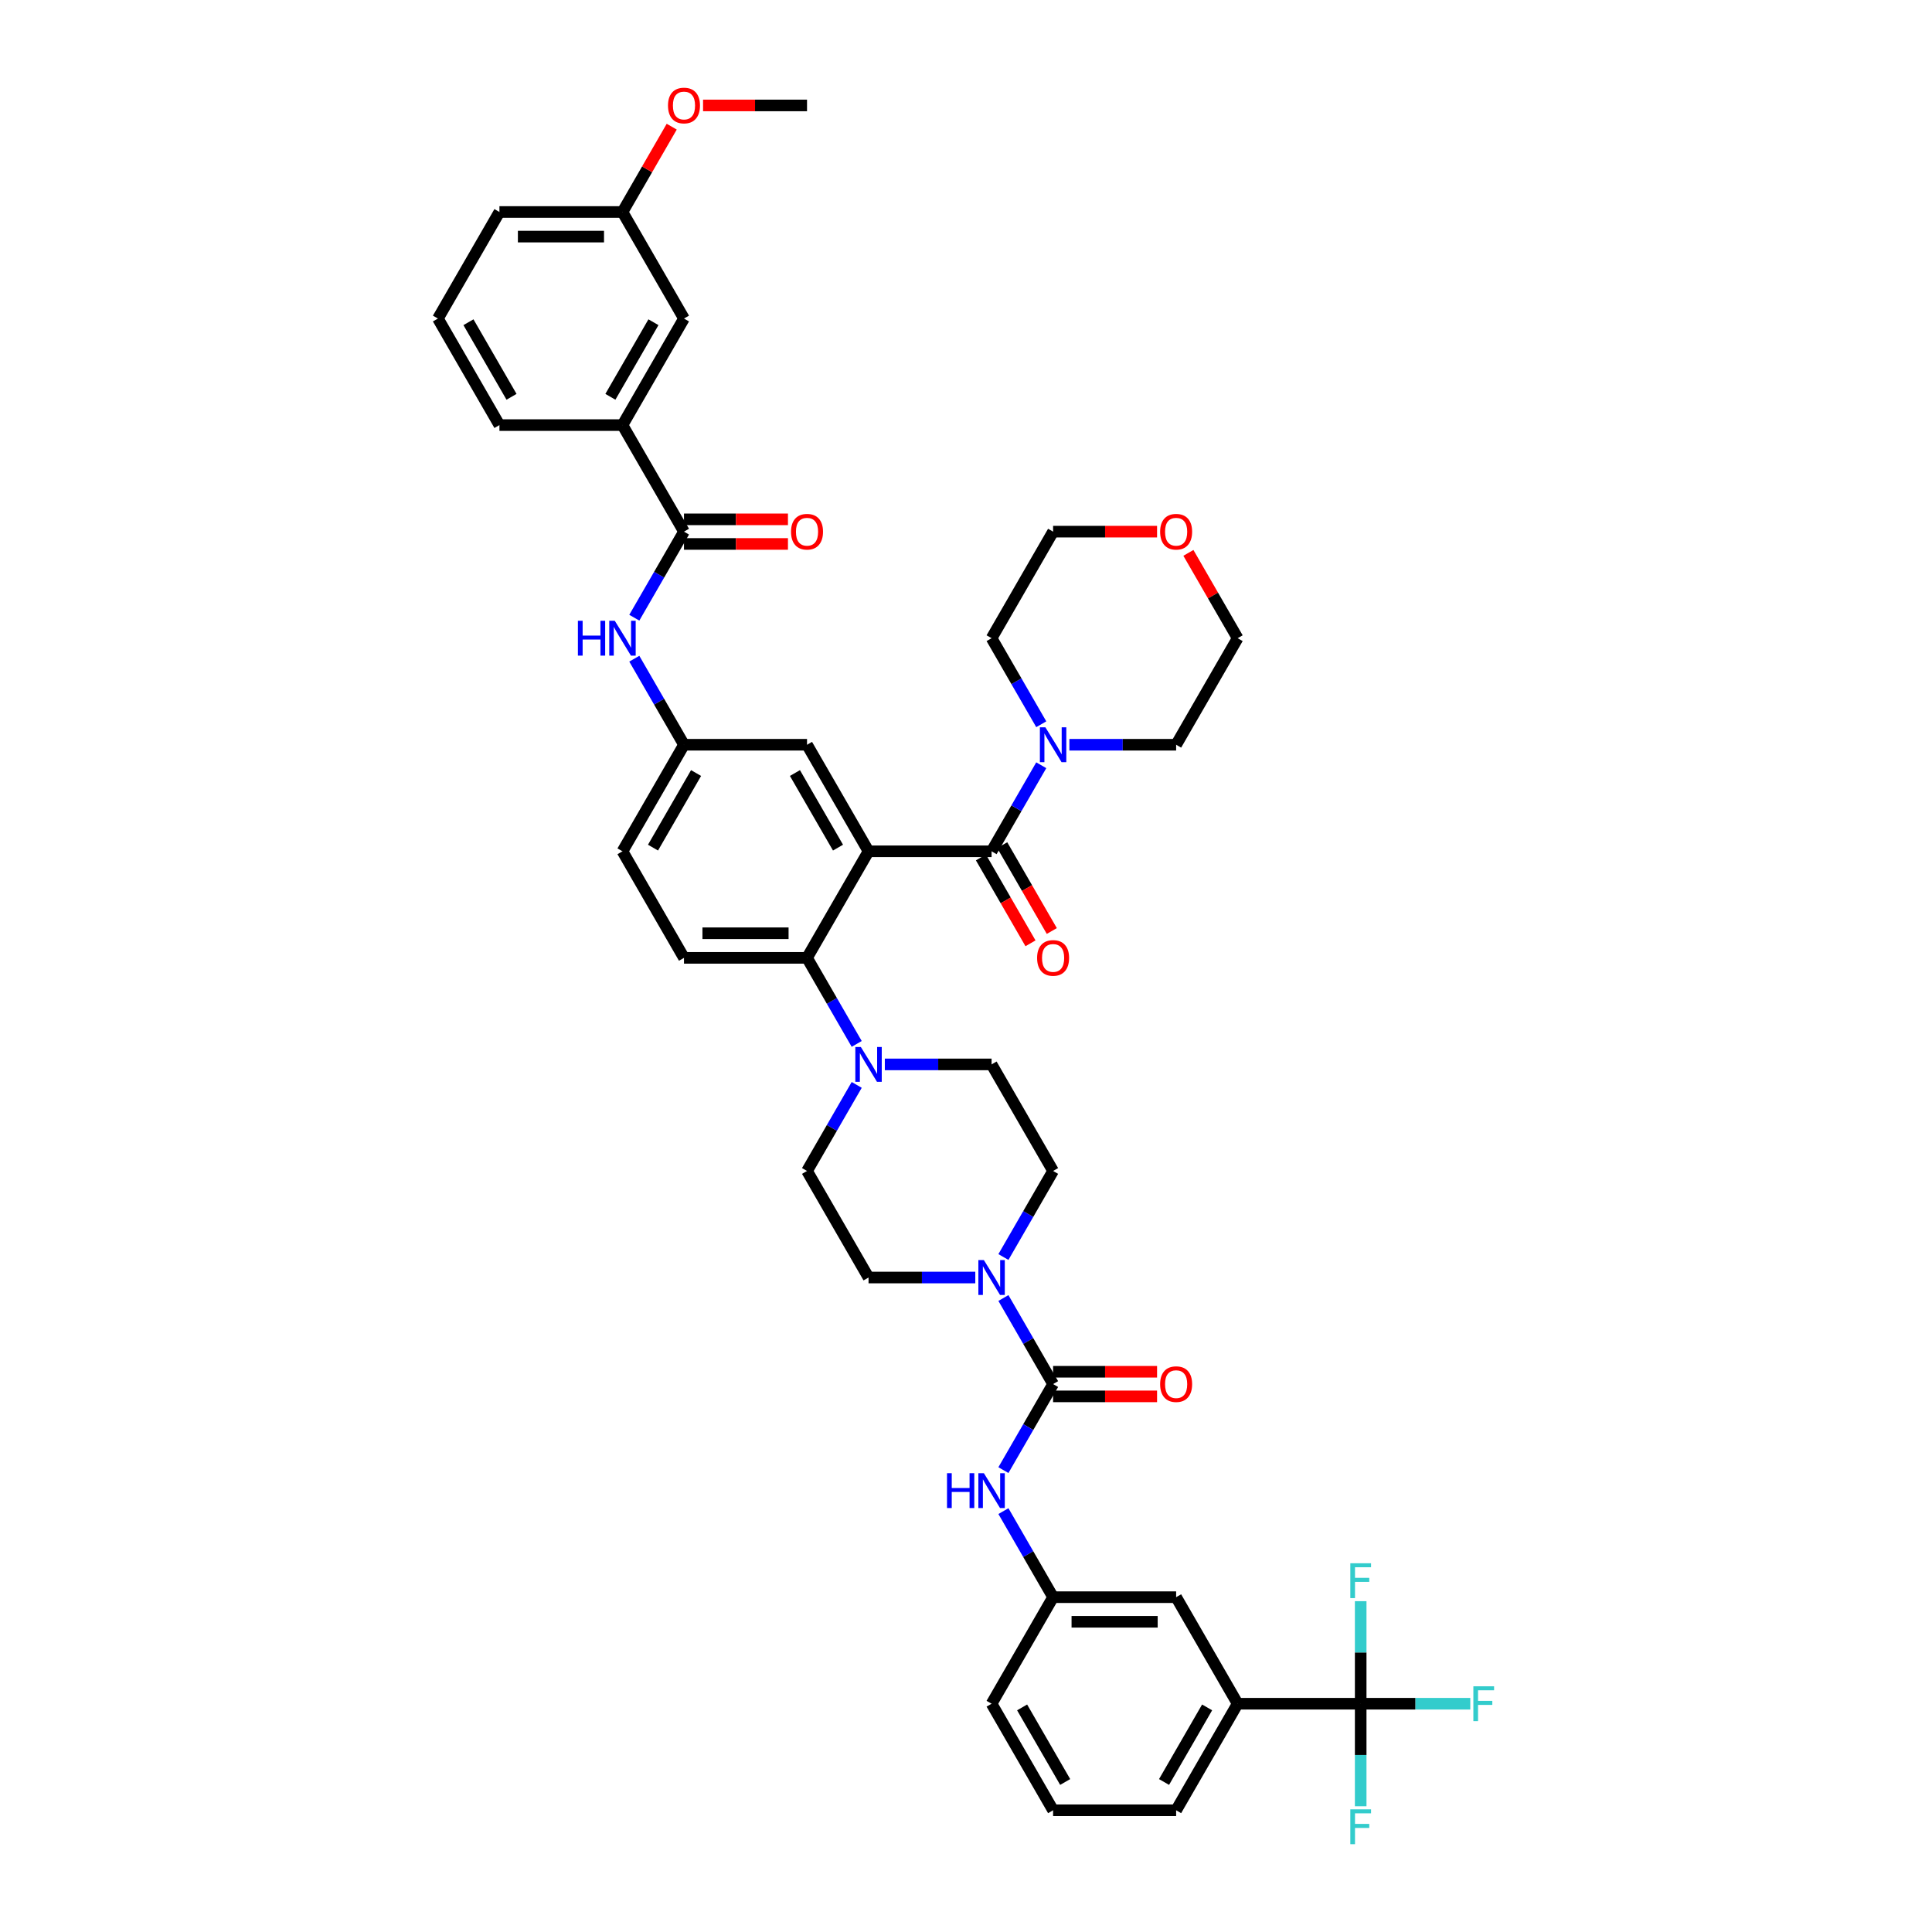 <?xml version='1.0' encoding='iso-8859-1'?>
<svg version='1.1' baseProfile='full'
              xmlns='http://www.w3.org/2000/svg'
                      xmlns:rdkit='http://www.rdkit.org/xml'
                      xmlns:xlink='http://www.w3.org/1999/xlink'
                  xml:space='preserve'
width='1000px' height='1000px' viewBox='0 0 1000 1000'>
<!-- END OF HEADER -->
<rect style='opacity:1.0;fill:#FFFFFF;stroke:none' width='1000' height='1000' x='0' y='0'> </rect>
<path class='bond-0' d='M 328.315,319.721 L 341.173,297.45' style='fill:none;fill-rule:evenodd;stroke:#0000FF;stroke-width:6px;stroke-linecap:butt;stroke-linejoin:miter;stroke-opacity:1' />
<path class='bond-0' d='M 341.173,297.45 L 354.031,275.179' style='fill:none;fill-rule:evenodd;stroke:#000000;stroke-width:6px;stroke-linecap:butt;stroke-linejoin:miter;stroke-opacity:1' />
<path class='bond-1' d='M 328.315,340.94 L 341.173,363.211' style='fill:none;fill-rule:evenodd;stroke:#0000FF;stroke-width:6px;stroke-linecap:butt;stroke-linejoin:miter;stroke-opacity:1' />
<path class='bond-1' d='M 341.173,363.211 L 354.031,385.482' style='fill:none;fill-rule:evenodd;stroke:#000000;stroke-width:6px;stroke-linecap:butt;stroke-linejoin:miter;stroke-opacity:1' />
<path class='bond-2' d='M 322.19,220.028 L 354.031,164.877' style='fill:none;fill-rule:evenodd;stroke:#000000;stroke-width:6px;stroke-linecap:butt;stroke-linejoin:miter;stroke-opacity:1' />
<path class='bond-2' d='M 315.936,205.387 L 338.225,166.781' style='fill:none;fill-rule:evenodd;stroke:#000000;stroke-width:6px;stroke-linecap:butt;stroke-linejoin:miter;stroke-opacity:1' />
<path class='bond-3' d='M 322.19,220.028 L 258.506,220.028' style='fill:none;fill-rule:evenodd;stroke:#000000;stroke-width:6px;stroke-linecap:butt;stroke-linejoin:miter;stroke-opacity:1' />
<path class='bond-4' d='M 322.19,220.028 L 354.031,275.179' style='fill:none;fill-rule:evenodd;stroke:#000000;stroke-width:6px;stroke-linecap:butt;stroke-linejoin:miter;stroke-opacity:1' />
<path class='bond-5' d='M 354.031,281.548 L 380.938,281.548' style='fill:none;fill-rule:evenodd;stroke:#000000;stroke-width:6px;stroke-linecap:butt;stroke-linejoin:miter;stroke-opacity:1' />
<path class='bond-5' d='M 380.938,281.548 L 407.844,281.548' style='fill:none;fill-rule:evenodd;stroke:#FF0000;stroke-width:6px;stroke-linecap:butt;stroke-linejoin:miter;stroke-opacity:1' />
<path class='bond-5' d='M 354.031,268.811 L 380.938,268.811' style='fill:none;fill-rule:evenodd;stroke:#000000;stroke-width:6px;stroke-linecap:butt;stroke-linejoin:miter;stroke-opacity:1' />
<path class='bond-5' d='M 380.938,268.811 L 407.844,268.811' style='fill:none;fill-rule:evenodd;stroke:#FF0000;stroke-width:6px;stroke-linecap:butt;stroke-linejoin:miter;stroke-opacity:1' />
<path class='bond-6' d='M 354.031,164.877 L 322.19,109.725' style='fill:none;fill-rule:evenodd;stroke:#000000;stroke-width:6px;stroke-linecap:butt;stroke-linejoin:miter;stroke-opacity:1' />
<path class='bond-7' d='M 640.606,881.845 L 608.765,936.996' style='fill:none;fill-rule:evenodd;stroke:#000000;stroke-width:6px;stroke-linecap:butt;stroke-linejoin:miter;stroke-opacity:1' />
<path class='bond-7' d='M 624.8,883.749 L 602.511,922.355' style='fill:none;fill-rule:evenodd;stroke:#000000;stroke-width:6px;stroke-linecap:butt;stroke-linejoin:miter;stroke-opacity:1' />
<path class='bond-8' d='M 640.606,881.845 L 608.765,826.693' style='fill:none;fill-rule:evenodd;stroke:#000000;stroke-width:6px;stroke-linecap:butt;stroke-linejoin:miter;stroke-opacity:1' />
<path class='bond-9' d='M 640.606,881.845 L 704.29,881.845' style='fill:none;fill-rule:evenodd;stroke:#000000;stroke-width:6px;stroke-linecap:butt;stroke-linejoin:miter;stroke-opacity:1' />
<path class='bond-10' d='M 519.365,650.629 L 532.223,628.359' style='fill:none;fill-rule:evenodd;stroke:#0000FF;stroke-width:6px;stroke-linecap:butt;stroke-linejoin:miter;stroke-opacity:1' />
<path class='bond-10' d='M 532.223,628.359 L 545.081,606.088' style='fill:none;fill-rule:evenodd;stroke:#000000;stroke-width:6px;stroke-linecap:butt;stroke-linejoin:miter;stroke-opacity:1' />
<path class='bond-11' d='M 519.365,671.849 L 532.223,694.12' style='fill:none;fill-rule:evenodd;stroke:#0000FF;stroke-width:6px;stroke-linecap:butt;stroke-linejoin:miter;stroke-opacity:1' />
<path class='bond-11' d='M 532.223,694.12 L 545.081,716.39' style='fill:none;fill-rule:evenodd;stroke:#000000;stroke-width:6px;stroke-linecap:butt;stroke-linejoin:miter;stroke-opacity:1' />
<path class='bond-12' d='M 504.808,661.239 L 477.182,661.239' style='fill:none;fill-rule:evenodd;stroke:#0000FF;stroke-width:6px;stroke-linecap:butt;stroke-linejoin:miter;stroke-opacity:1' />
<path class='bond-12' d='M 477.182,661.239 L 449.556,661.239' style='fill:none;fill-rule:evenodd;stroke:#000000;stroke-width:6px;stroke-linecap:butt;stroke-linejoin:miter;stroke-opacity:1' />
<path class='bond-13' d='M 545.081,722.759 L 571.988,722.759' style='fill:none;fill-rule:evenodd;stroke:#000000;stroke-width:6px;stroke-linecap:butt;stroke-linejoin:miter;stroke-opacity:1' />
<path class='bond-13' d='M 571.988,722.759 L 598.894,722.759' style='fill:none;fill-rule:evenodd;stroke:#FF0000;stroke-width:6px;stroke-linecap:butt;stroke-linejoin:miter;stroke-opacity:1' />
<path class='bond-13' d='M 545.081,710.022 L 571.988,710.022' style='fill:none;fill-rule:evenodd;stroke:#000000;stroke-width:6px;stroke-linecap:butt;stroke-linejoin:miter;stroke-opacity:1' />
<path class='bond-13' d='M 571.988,710.022 L 598.894,710.022' style='fill:none;fill-rule:evenodd;stroke:#FF0000;stroke-width:6px;stroke-linecap:butt;stroke-linejoin:miter;stroke-opacity:1' />
<path class='bond-14' d='M 545.081,716.39 L 532.223,738.661' style='fill:none;fill-rule:evenodd;stroke:#000000;stroke-width:6px;stroke-linecap:butt;stroke-linejoin:miter;stroke-opacity:1' />
<path class='bond-14' d='M 532.223,738.661 L 519.365,760.932' style='fill:none;fill-rule:evenodd;stroke:#0000FF;stroke-width:6px;stroke-linecap:butt;stroke-linejoin:miter;stroke-opacity:1' />
<path class='bond-15' d='M 519.365,782.151 L 532.223,804.422' style='fill:none;fill-rule:evenodd;stroke:#0000FF;stroke-width:6px;stroke-linecap:butt;stroke-linejoin:miter;stroke-opacity:1' />
<path class='bond-15' d='M 532.223,804.422 L 545.081,826.693' style='fill:none;fill-rule:evenodd;stroke:#000000;stroke-width:6px;stroke-linecap:butt;stroke-linejoin:miter;stroke-opacity:1' />
<path class='bond-16' d='M 608.765,936.996 L 545.081,936.996' style='fill:none;fill-rule:evenodd;stroke:#000000;stroke-width:6px;stroke-linecap:butt;stroke-linejoin:miter;stroke-opacity:1' />
<path class='bond-17' d='M 545.081,936.996 L 513.24,881.845' style='fill:none;fill-rule:evenodd;stroke:#000000;stroke-width:6px;stroke-linecap:butt;stroke-linejoin:miter;stroke-opacity:1' />
<path class='bond-17' d='M 551.335,922.355 L 529.046,883.749' style='fill:none;fill-rule:evenodd;stroke:#000000;stroke-width:6px;stroke-linecap:butt;stroke-linejoin:miter;stroke-opacity:1' />
<path class='bond-18' d='M 545.081,606.088 L 513.24,550.936' style='fill:none;fill-rule:evenodd;stroke:#000000;stroke-width:6px;stroke-linecap:butt;stroke-linejoin:miter;stroke-opacity:1' />
<path class='bond-19' d='M 443.431,561.546 L 430.573,583.817' style='fill:none;fill-rule:evenodd;stroke:#0000FF;stroke-width:6px;stroke-linecap:butt;stroke-linejoin:miter;stroke-opacity:1' />
<path class='bond-19' d='M 430.573,583.817 L 417.715,606.088' style='fill:none;fill-rule:evenodd;stroke:#000000;stroke-width:6px;stroke-linecap:butt;stroke-linejoin:miter;stroke-opacity:1' />
<path class='bond-20' d='M 443.431,540.327 L 430.573,518.056' style='fill:none;fill-rule:evenodd;stroke:#0000FF;stroke-width:6px;stroke-linecap:butt;stroke-linejoin:miter;stroke-opacity:1' />
<path class='bond-20' d='M 430.573,518.056 L 417.715,495.785' style='fill:none;fill-rule:evenodd;stroke:#000000;stroke-width:6px;stroke-linecap:butt;stroke-linejoin:miter;stroke-opacity:1' />
<path class='bond-21' d='M 457.988,550.936 L 485.614,550.936' style='fill:none;fill-rule:evenodd;stroke:#0000FF;stroke-width:6px;stroke-linecap:butt;stroke-linejoin:miter;stroke-opacity:1' />
<path class='bond-21' d='M 485.614,550.936 L 513.24,550.936' style='fill:none;fill-rule:evenodd;stroke:#000000;stroke-width:6px;stroke-linecap:butt;stroke-linejoin:miter;stroke-opacity:1' />
<path class='bond-22' d='M 507.725,443.818 L 520.553,466.038' style='fill:none;fill-rule:evenodd;stroke:#000000;stroke-width:6px;stroke-linecap:butt;stroke-linejoin:miter;stroke-opacity:1' />
<path class='bond-22' d='M 520.553,466.038 L 533.382,488.258' style='fill:none;fill-rule:evenodd;stroke:#FF0000;stroke-width:6px;stroke-linecap:butt;stroke-linejoin:miter;stroke-opacity:1' />
<path class='bond-22' d='M 518.755,437.449 L 531.584,459.669' style='fill:none;fill-rule:evenodd;stroke:#000000;stroke-width:6px;stroke-linecap:butt;stroke-linejoin:miter;stroke-opacity:1' />
<path class='bond-22' d='M 531.584,459.669 L 544.412,481.889' style='fill:none;fill-rule:evenodd;stroke:#FF0000;stroke-width:6px;stroke-linecap:butt;stroke-linejoin:miter;stroke-opacity:1' />
<path class='bond-23' d='M 513.24,440.634 L 526.098,418.363' style='fill:none;fill-rule:evenodd;stroke:#000000;stroke-width:6px;stroke-linecap:butt;stroke-linejoin:miter;stroke-opacity:1' />
<path class='bond-23' d='M 526.098,418.363 L 538.956,396.092' style='fill:none;fill-rule:evenodd;stroke:#0000FF;stroke-width:6px;stroke-linecap:butt;stroke-linejoin:miter;stroke-opacity:1' />
<path class='bond-24' d='M 513.24,440.634 L 449.556,440.634' style='fill:none;fill-rule:evenodd;stroke:#000000;stroke-width:6px;stroke-linecap:butt;stroke-linejoin:miter;stroke-opacity:1' />
<path class='bond-25' d='M 538.956,374.873 L 526.098,352.602' style='fill:none;fill-rule:evenodd;stroke:#0000FF;stroke-width:6px;stroke-linecap:butt;stroke-linejoin:miter;stroke-opacity:1' />
<path class='bond-25' d='M 526.098,352.602 L 513.24,330.331' style='fill:none;fill-rule:evenodd;stroke:#000000;stroke-width:6px;stroke-linecap:butt;stroke-linejoin:miter;stroke-opacity:1' />
<path class='bond-26' d='M 553.513,385.482 L 581.139,385.482' style='fill:none;fill-rule:evenodd;stroke:#0000FF;stroke-width:6px;stroke-linecap:butt;stroke-linejoin:miter;stroke-opacity:1' />
<path class='bond-26' d='M 581.139,385.482 L 608.765,385.482' style='fill:none;fill-rule:evenodd;stroke:#000000;stroke-width:6px;stroke-linecap:butt;stroke-linejoin:miter;stroke-opacity:1' />
<path class='bond-27' d='M 598.894,275.179 L 571.988,275.179' style='fill:none;fill-rule:evenodd;stroke:#FF0000;stroke-width:6px;stroke-linecap:butt;stroke-linejoin:miter;stroke-opacity:1' />
<path class='bond-27' d='M 571.988,275.179 L 545.081,275.179' style='fill:none;fill-rule:evenodd;stroke:#000000;stroke-width:6px;stroke-linecap:butt;stroke-linejoin:miter;stroke-opacity:1' />
<path class='bond-28' d='M 615.111,286.171 L 627.859,308.251' style='fill:none;fill-rule:evenodd;stroke:#FF0000;stroke-width:6px;stroke-linecap:butt;stroke-linejoin:miter;stroke-opacity:1' />
<path class='bond-28' d='M 627.859,308.251 L 640.606,330.331' style='fill:none;fill-rule:evenodd;stroke:#000000;stroke-width:6px;stroke-linecap:butt;stroke-linejoin:miter;stroke-opacity:1' />
<path class='bond-29' d='M 608.765,385.482 L 640.606,330.331' style='fill:none;fill-rule:evenodd;stroke:#000000;stroke-width:6px;stroke-linecap:butt;stroke-linejoin:miter;stroke-opacity:1' />
<path class='bond-30' d='M 449.556,440.634 L 417.715,385.482' style='fill:none;fill-rule:evenodd;stroke:#000000;stroke-width:6px;stroke-linecap:butt;stroke-linejoin:miter;stroke-opacity:1' />
<path class='bond-30' d='M 433.75,438.729 L 411.461,400.123' style='fill:none;fill-rule:evenodd;stroke:#000000;stroke-width:6px;stroke-linecap:butt;stroke-linejoin:miter;stroke-opacity:1' />
<path class='bond-31' d='M 449.556,440.634 L 417.715,495.785' style='fill:none;fill-rule:evenodd;stroke:#000000;stroke-width:6px;stroke-linecap:butt;stroke-linejoin:miter;stroke-opacity:1' />
<path class='bond-32' d='M 417.715,385.482 L 354.031,385.482' style='fill:none;fill-rule:evenodd;stroke:#000000;stroke-width:6px;stroke-linecap:butt;stroke-linejoin:miter;stroke-opacity:1' />
<path class='bond-33' d='M 417.715,495.785 L 354.031,495.785' style='fill:none;fill-rule:evenodd;stroke:#000000;stroke-width:6px;stroke-linecap:butt;stroke-linejoin:miter;stroke-opacity:1' />
<path class='bond-33' d='M 408.162,483.048 L 363.584,483.048' style='fill:none;fill-rule:evenodd;stroke:#000000;stroke-width:6px;stroke-linecap:butt;stroke-linejoin:miter;stroke-opacity:1' />
<path class='bond-34' d='M 354.031,385.482 L 322.19,440.634' style='fill:none;fill-rule:evenodd;stroke:#000000;stroke-width:6px;stroke-linecap:butt;stroke-linejoin:miter;stroke-opacity:1' />
<path class='bond-34' d='M 360.285,400.123 L 337.996,438.729' style='fill:none;fill-rule:evenodd;stroke:#000000;stroke-width:6px;stroke-linecap:butt;stroke-linejoin:miter;stroke-opacity:1' />
<path class='bond-35' d='M 354.031,495.785 L 322.19,440.634' style='fill:none;fill-rule:evenodd;stroke:#000000;stroke-width:6px;stroke-linecap:butt;stroke-linejoin:miter;stroke-opacity:1' />
<path class='bond-36' d='M 513.24,330.331 L 545.081,275.179' style='fill:none;fill-rule:evenodd;stroke:#000000;stroke-width:6px;stroke-linecap:butt;stroke-linejoin:miter;stroke-opacity:1' />
<path class='bond-37' d='M 417.715,606.088 L 449.556,661.239' style='fill:none;fill-rule:evenodd;stroke:#000000;stroke-width:6px;stroke-linecap:butt;stroke-linejoin:miter;stroke-opacity:1' />
<path class='bond-38' d='M 513.24,881.845 L 545.081,826.693' style='fill:none;fill-rule:evenodd;stroke:#000000;stroke-width:6px;stroke-linecap:butt;stroke-linejoin:miter;stroke-opacity:1' />
<path class='bond-39' d='M 545.081,826.693 L 608.765,826.693' style='fill:none;fill-rule:evenodd;stroke:#000000;stroke-width:6px;stroke-linecap:butt;stroke-linejoin:miter;stroke-opacity:1' />
<path class='bond-39' d='M 554.634,839.43 L 599.212,839.43' style='fill:none;fill-rule:evenodd;stroke:#000000;stroke-width:6px;stroke-linecap:butt;stroke-linejoin:miter;stroke-opacity:1' />
<path class='bond-40' d='M 704.29,881.845 L 732.654,881.845' style='fill:none;fill-rule:evenodd;stroke:#000000;stroke-width:6px;stroke-linecap:butt;stroke-linejoin:miter;stroke-opacity:1' />
<path class='bond-40' d='M 732.654,881.845 L 761.019,881.845' style='fill:none;fill-rule:evenodd;stroke:#33CCCC;stroke-width:6px;stroke-linecap:butt;stroke-linejoin:miter;stroke-opacity:1' />
<path class='bond-41' d='M 704.29,881.845 L 704.29,908.381' style='fill:none;fill-rule:evenodd;stroke:#000000;stroke-width:6px;stroke-linecap:butt;stroke-linejoin:miter;stroke-opacity:1' />
<path class='bond-41' d='M 704.29,908.381 L 704.29,934.918' style='fill:none;fill-rule:evenodd;stroke:#33CCCC;stroke-width:6px;stroke-linecap:butt;stroke-linejoin:miter;stroke-opacity:1' />
<path class='bond-42' d='M 704.29,881.845 L 704.29,855.308' style='fill:none;fill-rule:evenodd;stroke:#000000;stroke-width:6px;stroke-linecap:butt;stroke-linejoin:miter;stroke-opacity:1' />
<path class='bond-42' d='M 704.29,855.308 L 704.29,828.771' style='fill:none;fill-rule:evenodd;stroke:#33CCCC;stroke-width:6px;stroke-linecap:butt;stroke-linejoin:miter;stroke-opacity:1' />
<path class='bond-43' d='M 322.19,109.725 L 334.938,87.646' style='fill:none;fill-rule:evenodd;stroke:#000000;stroke-width:6px;stroke-linecap:butt;stroke-linejoin:miter;stroke-opacity:1' />
<path class='bond-43' d='M 334.938,87.646 L 347.685,65.566' style='fill:none;fill-rule:evenodd;stroke:#FF0000;stroke-width:6px;stroke-linecap:butt;stroke-linejoin:miter;stroke-opacity:1' />
<path class='bond-44' d='M 322.19,109.725 L 258.506,109.725' style='fill:none;fill-rule:evenodd;stroke:#000000;stroke-width:6px;stroke-linecap:butt;stroke-linejoin:miter;stroke-opacity:1' />
<path class='bond-44' d='M 312.637,122.462 L 268.059,122.462' style='fill:none;fill-rule:evenodd;stroke:#000000;stroke-width:6px;stroke-linecap:butt;stroke-linejoin:miter;stroke-opacity:1' />
<path class='bond-45' d='M 363.902,54.574 L 390.809,54.574' style='fill:none;fill-rule:evenodd;stroke:#FF0000;stroke-width:6px;stroke-linecap:butt;stroke-linejoin:miter;stroke-opacity:1' />
<path class='bond-45' d='M 390.809,54.574 L 417.715,54.574' style='fill:none;fill-rule:evenodd;stroke:#000000;stroke-width:6px;stroke-linecap:butt;stroke-linejoin:miter;stroke-opacity:1' />
<path class='bond-46' d='M 258.506,220.028 L 226.665,164.877' style='fill:none;fill-rule:evenodd;stroke:#000000;stroke-width:6px;stroke-linecap:butt;stroke-linejoin:miter;stroke-opacity:1' />
<path class='bond-46' d='M 264.761,205.387 L 242.471,166.781' style='fill:none;fill-rule:evenodd;stroke:#000000;stroke-width:6px;stroke-linecap:butt;stroke-linejoin:miter;stroke-opacity:1' />
<path class='bond-47' d='M 226.665,164.877 L 258.506,109.725' style='fill:none;fill-rule:evenodd;stroke:#000000;stroke-width:6px;stroke-linecap:butt;stroke-linejoin:miter;stroke-opacity:1' />
<path  class='atom-0' d='M 299.124 321.313
L 301.569 321.313
L 301.569 328.981
L 310.79 328.981
L 310.79 321.313
L 313.236 321.313
L 313.236 339.348
L 310.79 339.348
L 310.79 331.019
L 301.569 331.019
L 301.569 339.348
L 299.124 339.348
L 299.124 321.313
' fill='#0000FF'/>
<path  class='atom-0' d='M 318.203 321.313
L 324.113 330.866
Q 324.699 331.808, 325.641 333.515
Q 326.584 335.222, 326.635 335.324
L 326.635 321.313
L 329.029 321.313
L 329.029 339.348
L 326.558 339.348
L 320.216 328.904
Q 319.477 327.682, 318.687 326.281
Q 317.923 324.88, 317.694 324.447
L 317.694 339.348
L 315.35 339.348
L 315.35 321.313
L 318.203 321.313
' fill='#0000FF'/>
<path  class='atom-3' d='M 409.436 275.23
Q 409.436 270.9, 411.576 268.48
Q 413.715 266.06, 417.715 266.06
Q 421.714 266.06, 423.854 268.48
Q 425.994 270.9, 425.994 275.23
Q 425.994 279.612, 423.828 282.108
Q 421.663 284.579, 417.715 284.579
Q 413.741 284.579, 411.576 282.108
Q 409.436 279.637, 409.436 275.23
M 417.715 282.541
Q 420.466 282.541, 421.943 280.707
Q 423.446 278.848, 423.446 275.23
Q 423.446 271.69, 421.943 269.907
Q 420.466 268.098, 417.715 268.098
Q 414.964 268.098, 413.461 269.881
Q 411.983 271.664, 411.983 275.23
Q 411.983 278.873, 413.461 280.707
Q 414.964 282.541, 417.715 282.541
' fill='#FF0000'/>
<path  class='atom-6' d='M 509.253 652.222
L 515.163 661.774
Q 515.749 662.717, 516.691 664.423
Q 517.634 666.13, 517.685 666.232
L 517.685 652.222
L 520.079 652.222
L 520.079 670.257
L 517.608 670.257
L 511.266 659.813
Q 510.527 658.59, 509.737 657.189
Q 508.973 655.788, 508.744 655.355
L 508.744 670.257
L 506.4 670.257
L 506.4 652.222
L 509.253 652.222
' fill='#0000FF'/>
<path  class='atom-8' d='M 600.486 716.441
Q 600.486 712.111, 602.626 709.691
Q 604.765 707.271, 608.765 707.271
Q 612.764 707.271, 614.904 709.691
Q 617.044 712.111, 617.044 716.441
Q 617.044 720.823, 614.878 723.319
Q 612.713 725.79, 608.765 725.79
Q 604.791 725.79, 602.626 723.319
Q 600.486 720.848, 600.486 716.441
M 608.765 723.752
Q 611.516 723.752, 612.993 721.918
Q 614.496 720.059, 614.496 716.441
Q 614.496 712.901, 612.993 711.117
Q 611.516 709.309, 608.765 709.309
Q 606.014 709.309, 604.511 711.092
Q 603.033 712.875, 603.033 716.441
Q 603.033 720.084, 604.511 721.918
Q 606.014 723.752, 608.765 723.752
' fill='#FF0000'/>
<path  class='atom-9' d='M 490.174 762.524
L 492.619 762.524
L 492.619 770.192
L 501.84 770.192
L 501.84 762.524
L 504.286 762.524
L 504.286 780.559
L 501.84 780.559
L 501.84 772.23
L 492.619 772.23
L 492.619 780.559
L 490.174 780.559
L 490.174 762.524
' fill='#0000FF'/>
<path  class='atom-9' d='M 509.253 762.524
L 515.163 772.077
Q 515.749 773.019, 516.691 774.726
Q 517.634 776.433, 517.685 776.535
L 517.685 762.524
L 520.079 762.524
L 520.079 780.559
L 517.608 780.559
L 511.266 770.115
Q 510.527 768.893, 509.737 767.492
Q 508.973 766.091, 508.744 765.657
L 508.744 780.559
L 506.4 780.559
L 506.4 762.524
L 509.253 762.524
' fill='#0000FF'/>
<path  class='atom-13' d='M 445.57 541.919
L 451.48 551.471
Q 452.066 552.414, 453.008 554.121
Q 453.951 555.827, 454.002 555.929
L 454.002 541.919
L 456.396 541.919
L 456.396 559.954
L 453.925 559.954
L 447.582 549.51
Q 446.844 548.287, 446.054 546.886
Q 445.29 545.485, 445.06 545.052
L 445.06 559.954
L 442.717 559.954
L 442.717 541.919
L 445.57 541.919
' fill='#0000FF'/>
<path  class='atom-16' d='M 536.803 495.836
Q 536.803 491.505, 538.942 489.085
Q 541.082 486.666, 545.081 486.666
Q 549.081 486.666, 551.22 489.085
Q 553.36 491.505, 553.36 495.836
Q 553.36 500.217, 551.195 502.714
Q 549.03 505.185, 545.081 505.185
Q 541.108 505.185, 538.942 502.714
Q 536.803 500.243, 536.803 495.836
M 545.081 503.147
Q 547.833 503.147, 549.31 501.313
Q 550.813 499.453, 550.813 495.836
Q 550.813 492.295, 549.31 490.512
Q 547.833 488.703, 545.081 488.703
Q 542.33 488.703, 540.827 490.487
Q 539.35 492.27, 539.35 495.836
Q 539.35 499.479, 540.827 501.313
Q 542.33 503.147, 545.081 503.147
' fill='#FF0000'/>
<path  class='atom-17' d='M 541.095 376.465
L 547.005 386.017
Q 547.591 386.96, 548.533 388.666
Q 549.476 390.373, 549.527 390.475
L 549.527 376.465
L 551.921 376.465
L 551.921 394.5
L 549.45 394.5
L 543.107 384.056
Q 542.369 382.833, 541.579 381.432
Q 540.815 380.031, 540.585 379.598
L 540.585 394.5
L 538.242 394.5
L 538.242 376.465
L 541.095 376.465
' fill='#0000FF'/>
<path  class='atom-18' d='M 600.486 275.23
Q 600.486 270.9, 602.626 268.48
Q 604.765 266.06, 608.765 266.06
Q 612.764 266.06, 614.904 268.48
Q 617.044 270.9, 617.044 275.23
Q 617.044 279.612, 614.878 282.108
Q 612.713 284.579, 608.765 284.579
Q 604.791 284.579, 602.626 282.108
Q 600.486 279.637, 600.486 275.23
M 608.765 282.541
Q 611.516 282.541, 612.993 280.707
Q 614.496 278.848, 614.496 275.23
Q 614.496 271.69, 612.993 269.907
Q 611.516 268.098, 608.765 268.098
Q 606.014 268.098, 604.511 269.881
Q 603.033 271.664, 603.033 275.23
Q 603.033 278.873, 604.511 280.707
Q 606.014 282.541, 608.765 282.541
' fill='#FF0000'/>
<path  class='atom-35' d='M 762.611 872.827
L 773.335 872.827
L 773.335 874.89
L 765.031 874.89
L 765.031 880.367
L 772.418 880.367
L 772.418 882.456
L 765.031 882.456
L 765.031 890.862
L 762.611 890.862
L 762.611 872.827
' fill='#33CCCC'/>
<path  class='atom-36' d='M 698.928 936.51
L 709.652 936.51
L 709.652 938.574
L 701.348 938.574
L 701.348 944.05
L 708.735 944.05
L 708.735 946.139
L 701.348 946.139
L 701.348 954.545
L 698.928 954.545
L 698.928 936.51
' fill='#33CCCC'/>
<path  class='atom-37' d='M 698.928 809.144
L 709.652 809.144
L 709.652 811.207
L 701.348 811.207
L 701.348 816.684
L 708.735 816.684
L 708.735 818.773
L 701.348 818.773
L 701.348 827.179
L 698.928 827.179
L 698.928 809.144
' fill='#33CCCC'/>
<path  class='atom-39' d='M 345.753 54.625
Q 345.753 50.294, 347.892 47.874
Q 350.032 45.455, 354.031 45.455
Q 358.031 45.455, 360.171 47.874
Q 362.31 50.294, 362.31 54.625
Q 362.31 59.006, 360.145 61.503
Q 357.98 63.974, 354.031 63.974
Q 350.058 63.974, 347.892 61.503
Q 345.753 59.032, 345.753 54.625
M 354.031 61.936
Q 356.783 61.936, 358.26 60.102
Q 359.763 58.242, 359.763 54.625
Q 359.763 51.084, 358.26 49.301
Q 356.783 47.492, 354.031 47.492
Q 351.28 47.492, 349.777 49.276
Q 348.3 51.059, 348.3 54.625
Q 348.3 58.268, 349.777 60.102
Q 351.28 61.936, 354.031 61.936
' fill='#FF0000'/>
</svg>
